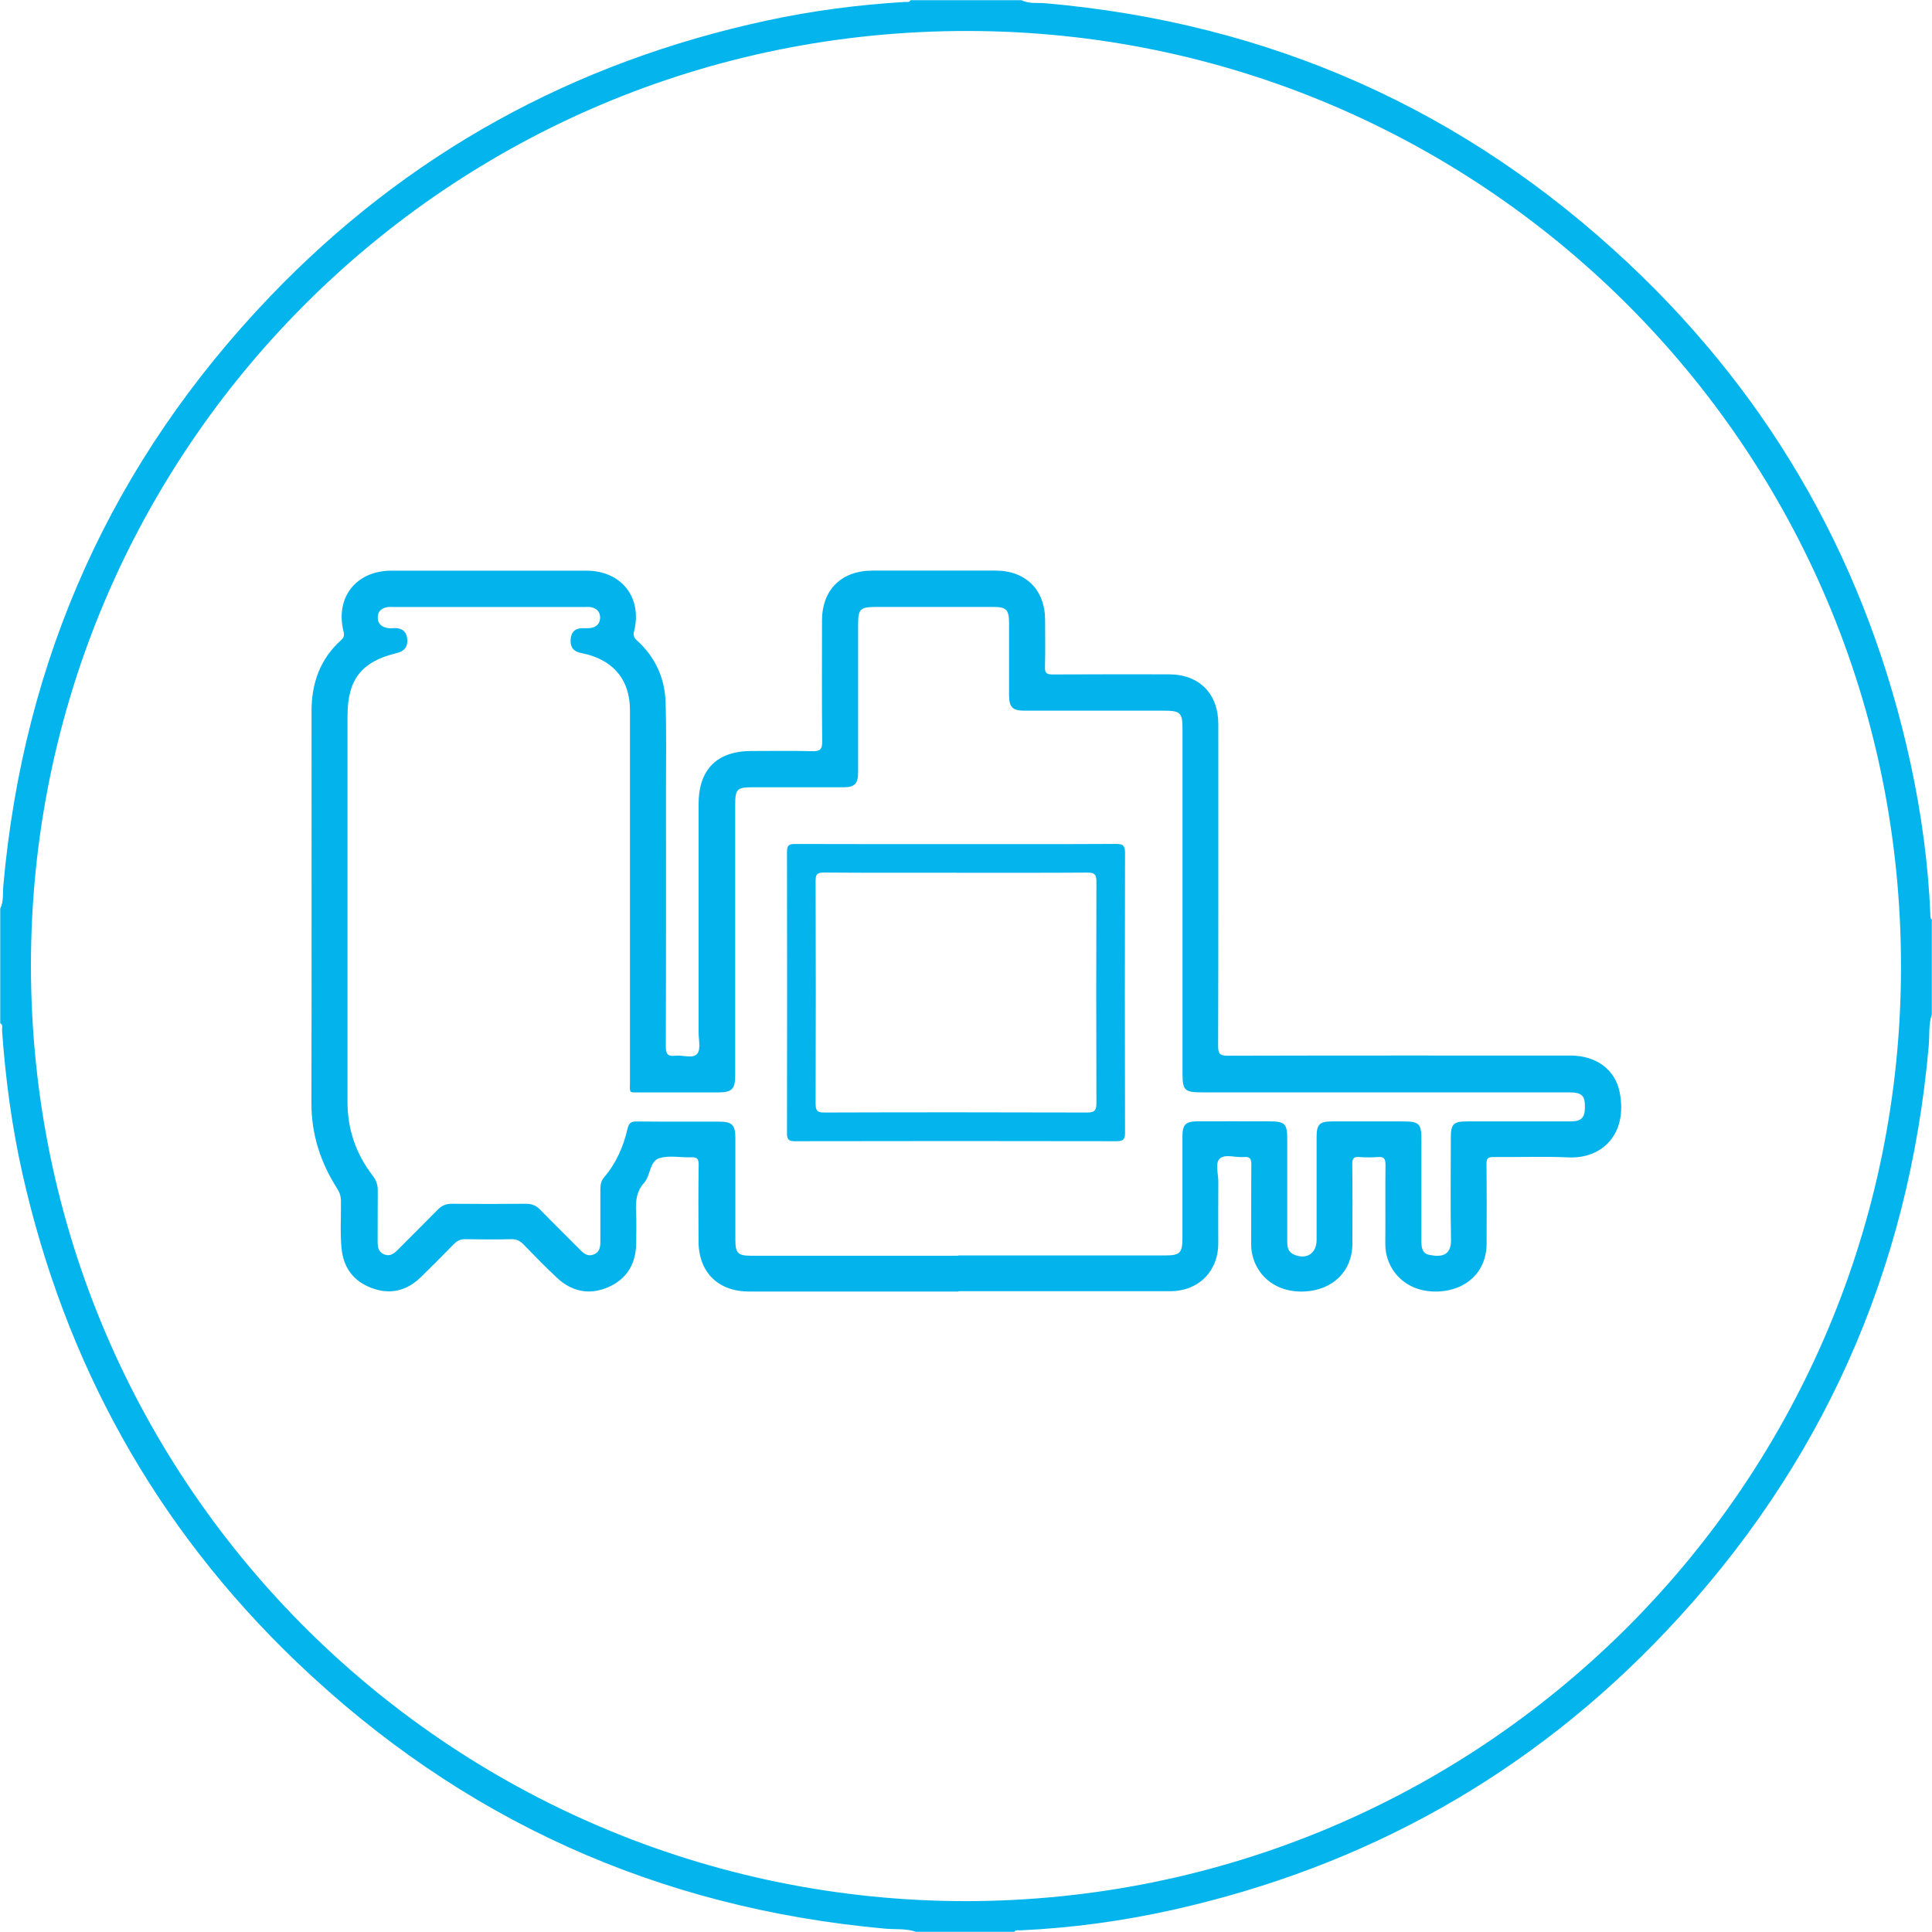 <?xml version="1.0" encoding="UTF-8"?>
<svg xmlns="http://www.w3.org/2000/svg" version="1.1" viewBox="0 0 32 32">
  <defs>
    <style>
      .cls-1 {
        fill: #04b4ec;
      }

      .cls-2 {
        fill: #03b4ec;
      }
    </style>
  </defs>
  <!-- Generator: Adobe Illustrator 28.7.1, SVG Export Plug-In . SVG Version: 1.2.0 Build 142)  -->
  <g>
    <g id="Layer_1">
      <g>
        <path class="cls-1" d="M.003,15.052c.061-.122.041-.256.052-.384.337-3.767,1.804-7.026,4.417-9.756C6.738,2.546,9.491,1.033,12.693.342c.757-.164,1.524-.264,2.298-.31.032-.002.071.014.09-.029h1.837c.127.064.267.039.4.051,3.715.326,6.942,1.758,9.656,4.31,2.418,2.273,3.972,5.049,4.674,8.296.177.821.29,1.65.325,2.49.001.028-.005.06.024.08v1.57c-.056.17-.036.349-.051.523-.329,3.731-1.773,6.967-4.342,9.687-2.246,2.377-4.985,3.91-8.178,4.623-.833.186-1.678.301-2.532.34-.032.001-.07-.013-.094.024h-1.629c-.165-.058-.338-.037-.507-.052-3.768-.339-7.028-1.808-9.758-4.424-2.328-2.231-3.828-4.939-4.535-8.084-.175-.78-.281-1.572-.337-2.37-.003-.04.023-.091-.03-.119v-1.896ZM15.992,31.489c8.512-.008,15.377-6.826,15.493-15.258.12-8.674-6.801-15.593-15.239-15.716C7.564.388.624,7.319.514,15.784c-.113,8.712,6.905,15.695,15.477,15.705Z"/>
        <path class="cls-2" d="M15.874,21.392c-1.155,0-2.311,0-3.466,0-.512,0-.835-.317-.838-.827-.003-.425-.004-.849.002-1.274.001-.099-.03-.127-.126-.123-.173.007-.356-.034-.516.012-.177.051-.15.288-.263.413-.121.134-.141.294-.132.467.009.177.003.355.002.533-.003.339-.154.592-.464.727-.31.135-.602.074-.848-.156-.191-.178-.373-.367-.556-.554-.055-.056-.11-.086-.192-.085-.257.006-.514.005-.77,0-.082-.002-.138.028-.193.084-.179.184-.361.366-.544.545-.234.228-.51.295-.816.179-.299-.113-.466-.335-.497-.656-.025-.261-.007-.523-.01-.784,0-.077-.02-.14-.062-.206-.277-.433-.429-.901-.427-1.422.005-2.162.002-4.325.002-6.487,0-.461.141-.863.491-1.177.047-.042.054-.08.039-.141-.141-.564.208-1.007.791-1.008,1.076,0,2.153,0,3.229,0,.583,0,.933.444.792,1.006-.018.07,0,.106.05.151.299.273.459.618.472,1.019.015.469.007.938.007,1.407,0,1.432.002,2.864-.003,4.295,0,.121.027.172.153.156.126-.016.294.055.367-.032.062-.073.023-.235.023-.358,0-1.259,0-2.518,0-3.777,0-.574.303-.879.874-.88.336,0,.672-.006,1.007.003.128.003.168-.028.166-.162-.007-.666-.003-1.333-.003-2,0-.51.319-.828.833-.829.681,0,1.363-.001,2.044,0,.497,0,.817.32.818.813,0,.262.005.523-.002.785-.003.1.031.123.126.122.642-.004,1.284-.002,1.926-.002.503,0,.819.32.819.824,0,1.777.002,3.555-.003,5.332,0,.132.033.161.162.161,1.891-.005,3.782-.003,5.673-.003.423,0,.742.229.816.609.137.701-.3,1.104-.847,1.078-.414-.019-.829-.001-1.244-.006-.091-.001-.116.024-.115.115.005.439.003.879.002,1.318,0,.462-.33.773-.795.794-.568.026-.886-.385-.883-.784.004-.439-.002-.879.003-1.318,0-.095-.023-.133-.123-.125-.103.008-.208.008-.311,0-.091-.007-.117.022-.116.115.005.439.003.879.002,1.318,0,.461-.329.773-.794.794-.572.026-.886-.385-.883-.783.003-.439-.002-.879.003-1.318,0-.093-.02-.136-.122-.126-.136.013-.312-.055-.4.026-.083.076-.023.252-.025.383-.003.341,0,.681-.001,1.022,0,.462-.328.791-.793.791-1.17.001-2.34,0-3.51,0ZM15.868,20.794c1.145,0,2.291,0,3.436,0,.238,0,.281-.043.281-.286,0-.563,0-1.126,0-1.688,0-.192.052-.246.245-.247.395-.002.79,0,1.185,0,.271,0,.306.035.306.308,0,.558,0,1.116,0,1.674,0,.092.007.178.107.223.209.093.379-.014.379-.242,0-.568,0-1.135,0-1.703,0-.211.048-.259.263-.259.385,0,.77,0,1.155,0,.284,0,.318.032.318.311,0,.558,0,1.116,0,1.674,0,.099.011.2.125.224.191.041.37.026.365-.25-.011-.558-.003-1.116-.003-1.674,0-.246.038-.285.281-.285.568,0,1.135,0,1.703,0,.175,0,.234-.058.237-.226.004-.204-.049-.255-.267-.255-2.024,0-4.048,0-6.072,0-.293,0-.326-.033-.326-.318,0-1.901,0-3.801,0-5.702,0-.268-.035-.302-.309-.302-.77,0-1.54,0-2.31,0-.197,0-.253-.058-.254-.257,0-.4,0-.8,0-1.2,0-.214-.047-.261-.259-.261-.647,0-1.293,0-1.94,0-.268,0-.301.033-.301.295,0,.815,0,1.629,0,2.444,0,.191-.058.248-.247.248-.504,0-1.007,0-1.511,0-.246,0-.278.033-.278.285,0,1.496,0,2.992,0,4.488,0,.225-.054.28-.279.281-.425.001-.849.001-1.274,0-.221,0-.19.023-.19-.187,0-2.049,0-4.098,0-6.146,0-.474-.245-.795-.701-.92-.047-.013-.096-.02-.144-.034-.116-.034-.148-.122-.136-.231.012-.11.075-.168.186-.171.049-.002.1.004.148-.004.094-.016.152-.074.153-.171,0-.098-.058-.154-.151-.173-.033-.007-.069-.003-.103-.003-1.056,0-2.113,0-3.169,0-.035,0-.07-.004-.103.002-.092.017-.155.067-.157.167-.002.107.062.161.161.179.034.006.069.004.103.002.129-.007.211.047.224.18.012.127-.046.202-.174.233-.584.141-.815.437-.815,1.04,0,2.133,0,4.265,0,6.398,0,.457.143.862.419,1.221.058.076.083.151.082.244-.003.281,0,.563-.002.844,0,.088.009.169.102.21.1.044.167-.009.233-.075.219-.221.441-.439.658-.661.067-.068.137-.101.234-.1.41.004.82.004,1.229,0,.096,0,.168.028.235.097.217.223.439.44.658.661.065.066.13.123.232.081.102-.042.108-.13.108-.222,0-.281,0-.563,0-.844,0-.075.006-.146.059-.208.201-.233.321-.508.39-.804.022-.096.057-.126.155-.124.454.005.908.002,1.363.003.215,0,.269.056.269.272,0,.563,0,1.126,0,1.688,0,.217.043.261.257.261,1.145,0,2.291,0,3.436,0Z"/>
        <path class="cls-1" d="M15.836,13.981c.883,0,1.767.002,2.65-.003.116,0,.148.029.148.147-.004,1.545-.004,3.09,0,4.635,0,.109-.025.142-.138.142-1.777-.004-3.554-.003-5.331,0-.105,0-.13-.031-.13-.133.003-1.555.003-3.11,0-4.664,0-.111.04-.126.136-.126.888.003,1.777.002,2.665.002ZM15.837,14.455c-.73,0-1.46.003-2.191-.003-.113,0-.138.031-.137.14.004,1.229.004,2.457,0,3.686,0,.112.023.15.144.149,1.451-.005,2.901-.004,4.352,0,.124,0,.156-.034.155-.156-.004-1.224-.004-2.447,0-3.671,0-.117-.031-.148-.147-.147-.725.005-1.451.003-2.176.003Z"/>
      </g>
    </g>
  </g>
</svg>